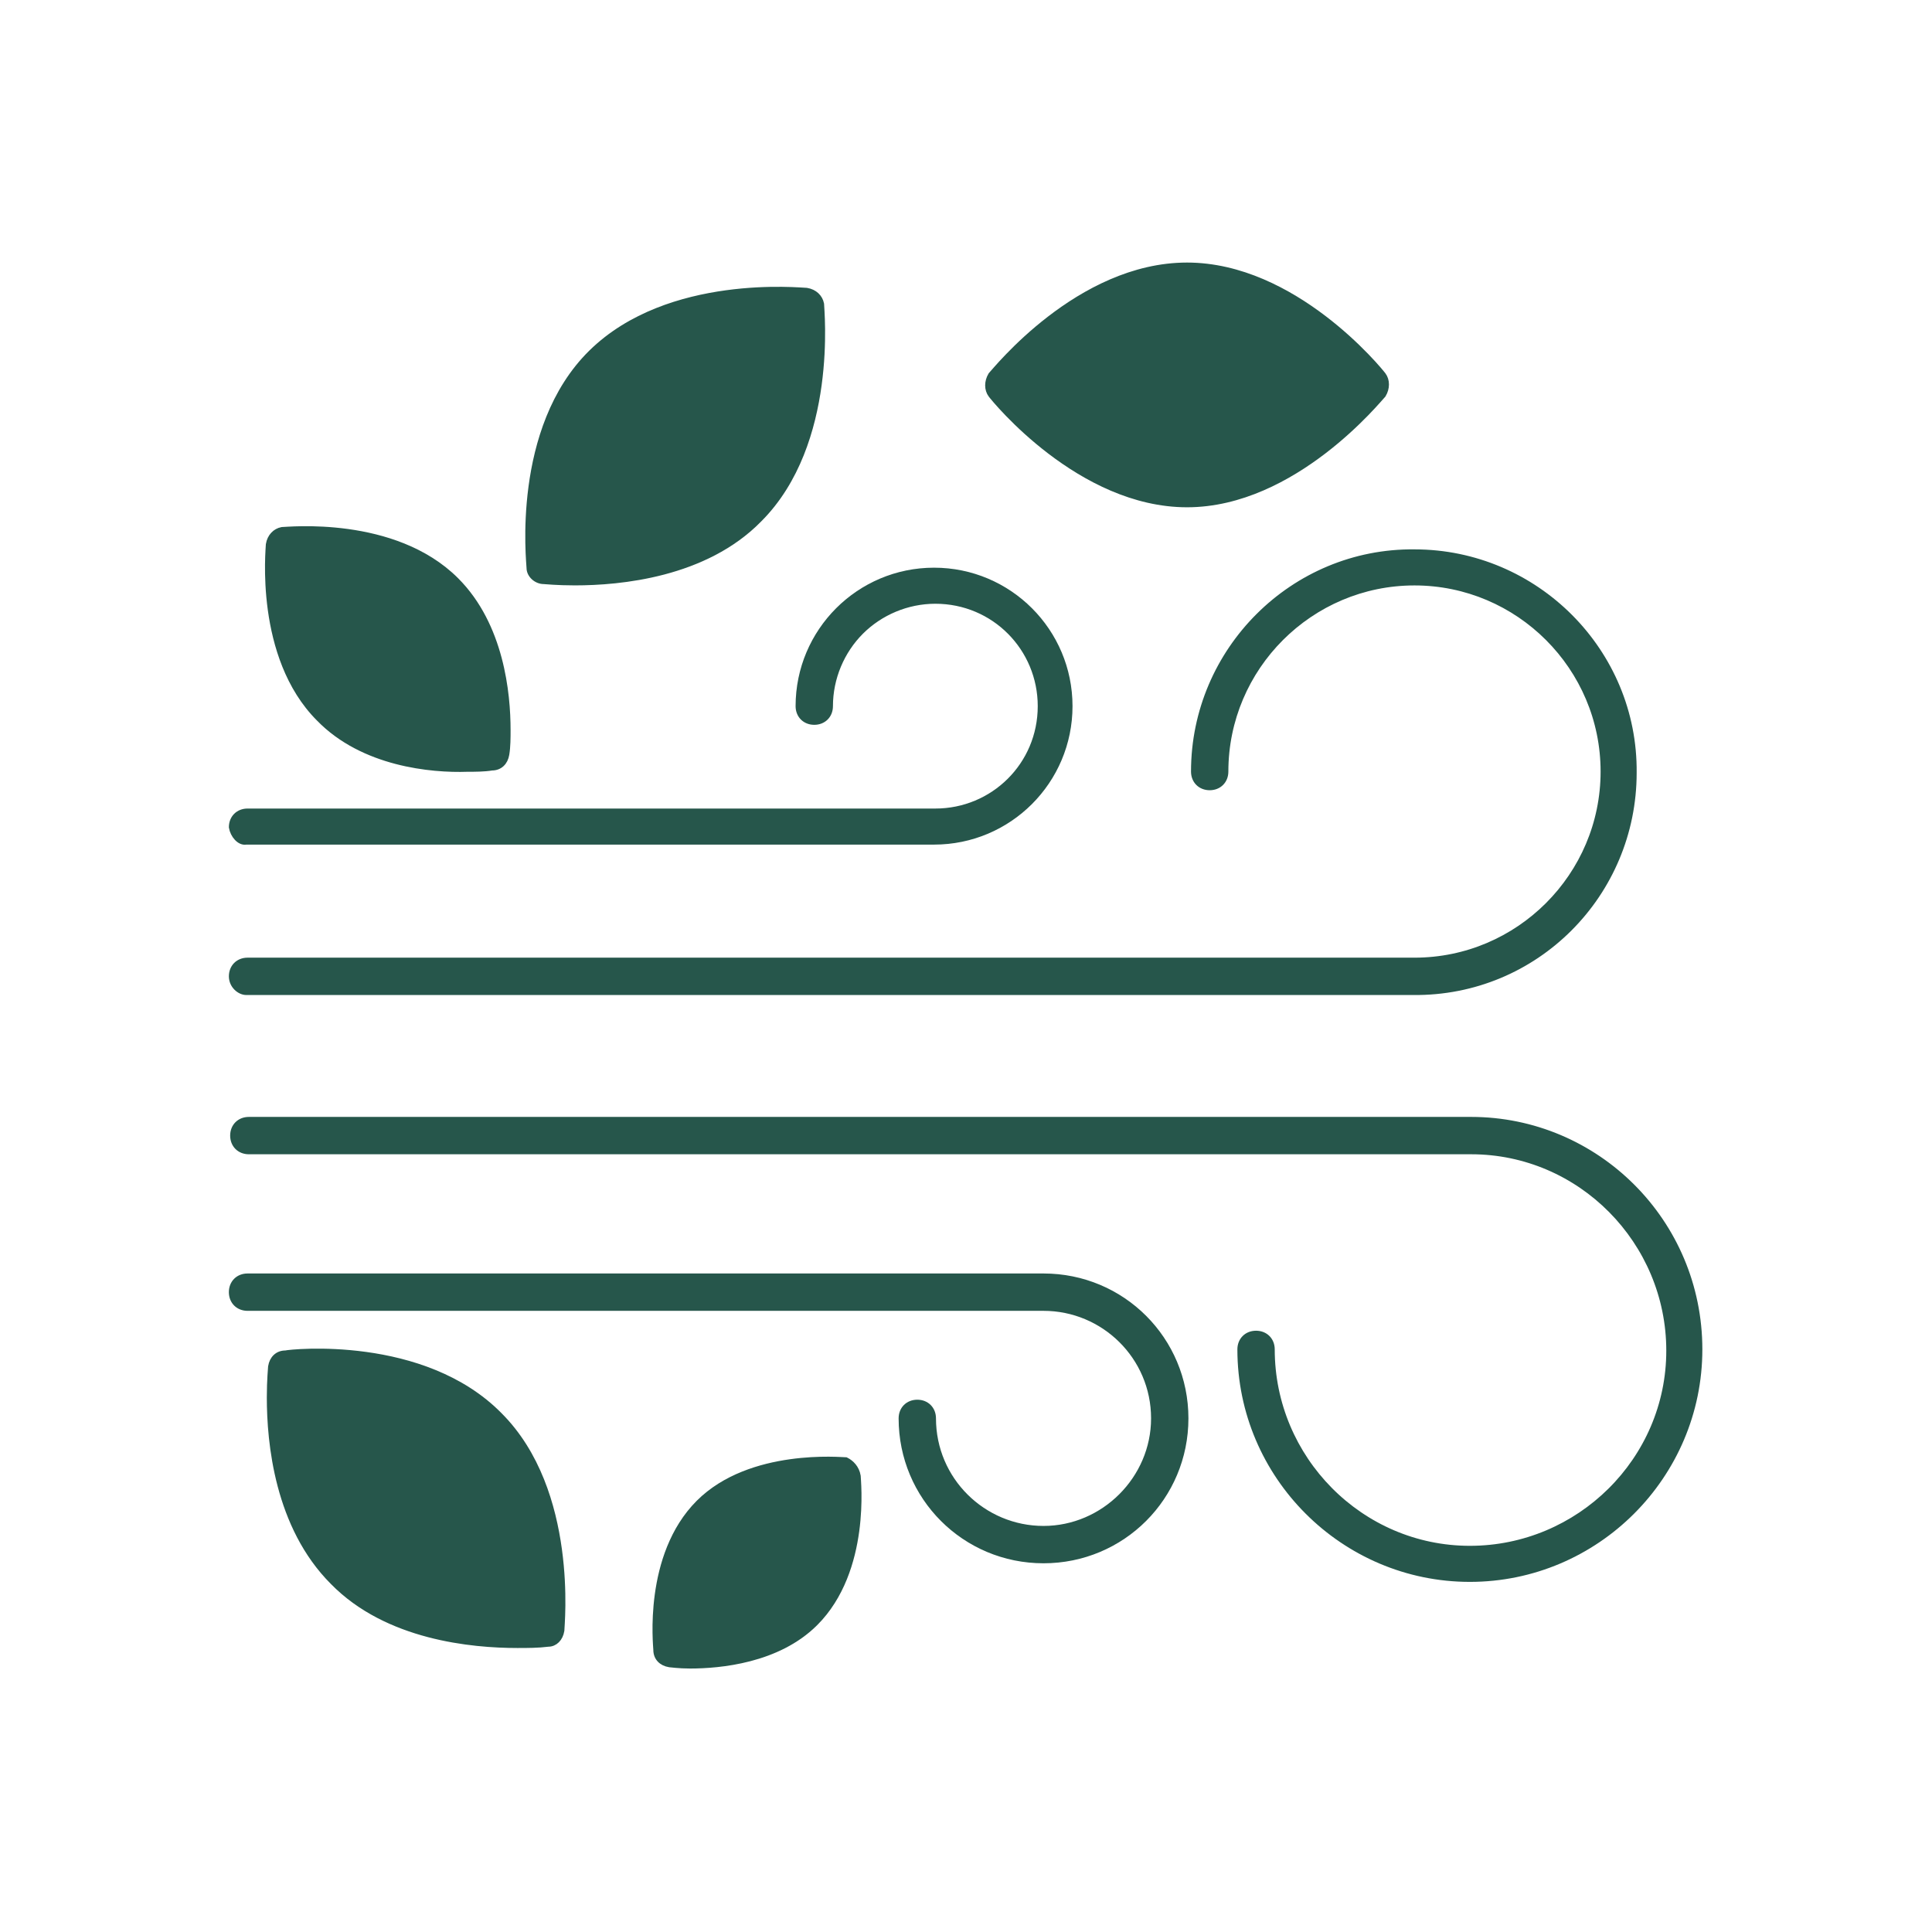 <?xml version="1.0" encoding="utf-8"?>
<!-- Generator: Adobe Illustrator 26.5.0, SVG Export Plug-In . SVG Version: 6.00 Build 0)  -->
<svg version="1.1" id="Layer_1" xmlns="http://www.w3.org/2000/svg" xmlns:xlink="http://www.w3.org/1999/xlink" x="0px" y="0px"
	 viewBox="0 0 150 150" style="enable-background:new 0 0 150 150;" xml:space="preserve">
<style type="text/css">
	.st0{fill:#E8DACA;}
	.st1{fill:#389A7F;}
	.st2{fill:none;stroke:#1F4794;stroke-width:2;}
	.st3{fill:none;stroke:#389A7F;stroke-width:2;}
	.st4{fill:none;stroke:#389A7F;}
	.st5{fill:#1F4794;}
	.st6{fill:none;stroke:#1F4794;stroke-width:1.435;}
	.st7{fill:none;stroke:#394B85;stroke-width:2;}
	.st8{fill:#26564B;}
	.st9{fill:none;stroke:#26564B;stroke-width:2;}
	.st10{fill:none;stroke:#26564B;stroke-width:0.5;}
</style>
<g id="Group_7408" transform="translate(122 4406.517)">
	<g>
		<g id="Group_7407" transform="translate(0 0)">
			<g id="Group_7389" transform="translate(3.391 21.053)">
				<path id="Path_7403" class="st8" d="M-100.6-4371.8c-4.8-4.8-3.9-13.2-3.9-13.5l0,0c0.1-0.6,0.5-1,1-1.1c0.4,0,8.7-0.9,13.5,3.9
					c3.5,3.5,4,8.8,4,11.6c0,0.6,0,1.3-0.1,1.9c-0.1,0.6-0.5,1-1.1,1c-0.6,0.1-1.3,0.1-1.9,0.1
					C-91.9-4367.8-97.2-4368.3-100.6-4371.8z"/>
			</g>
			<g id="Group_7390" transform="translate(3.391 21.053)">
				<path id="Path_7404" class="st10" d="M-100.6-4371.8c-4.8-4.8-3.9-13.2-3.9-13.5l0,0c0.1-0.6,0.5-1,1-1.1
					c0.4,0,8.7-0.9,13.5,3.9c3.5,3.5,4,8.8,4,11.6c0,0.6,0,1.3-0.1,1.9c-0.1,0.6-0.5,1-1.1,1c-0.6,0.1-1.3,0.1-1.9,0.1
					C-91.9-4367.8-97.2-4368.3-100.6-4371.8z"/>
			</g>
			<g id="Group_7391" transform="translate(59.263 0.618)">
				<path id="Path_7405" class="st8" d="M-104.3-4376.5c-0.3-0.4-0.3-1,0-1.5c0.3-0.3,6.8-8.5,15.2-8.5c8.3,0,14.9,8.1,15.2,8.5
					c0.3,0.4,0.3,1,0,1.5c-0.3,0.3-6.9,8.5-15.2,8.5C-97.4-4368-104-4376.1-104.3-4376.5"/>
			</g>
			<g id="Group_7392" transform="translate(59.263 0.618)">
				<path id="Path_7406" class="st10" d="M-104.3-4376.5c-0.3-0.4-0.3-1,0-1.5c0.3-0.3,6.8-8.5,15.2-8.5c8.3,0,14.9,8.1,15.2,8.5
					c0.3,0.4,0.3,1,0,1.5c-0.3,0.3-6.9,8.5-15.2,8.5C-97.4-4368-104-4376.1-104.3-4376.5z"/>
			</g>
			<g id="Group_7393" transform="translate(3.466 84.883)">
				<path id="Path_7407" class="st8" d="M-86.7-4381.5c5.9,5.9,4.8,16.3,4.8,16.7c-0.1,0.6-0.5,1-1,1c-0.8,0.1-1.6,0.1-2.4,0.1
					c-3.5,0-10.1-0.6-14.3-4.9c-4.3-4.3-4.9-10.8-4.9-14.3c0-1.4,0.1-2.3,0.1-2.4c0.1-0.6,0.5-1,1.1-1
					C-102.9-4386.4-92.6-4387.5-86.7-4381.5z"/>
			</g>
			<g id="Group_7394" transform="translate(3.466 84.883)">
				<path id="Path_7408" class="st10" d="M-86.7-4381.5c5.9,5.9,4.8,16.3,4.8,16.7c-0.1,0.6-0.5,1-1,1c-0.8,0.1-1.6,0.1-2.4,0.1
					c-3.5,0-10.1-0.6-14.3-4.9c-4.3-4.3-4.9-10.8-4.9-14.3c0-1.4,0.1-2.3,0.1-2.4c0.1-0.6,0.5-1,1.1-1
					C-102.9-4386.4-92.6-4387.5-86.7-4381.5z"/>
			</g>
			<g id="Group_7395" transform="translate(0.62 22.786)">
				<path id="Path_7409" class="st8" d="M-104.6-4353.5c0-0.7,0.5-1.2,1.2-1.2h90.6c8.1,0,14.7-6.6,14.7-14.7
					c0-8.1-6.6-14.7-14.7-14.7c-8.1,0-14.7,6.6-14.7,14.7c0,0.7-0.5,1.2-1.2,1.2c-0.7,0-1.2-0.5-1.2-1.2c0-9.4,7.7-17.1,17.1-17
					c9.4,0,17.1,7.7,17,17.1c0,9.4-7.6,17.1-17.1,17h-90.6C-104-4352.3-104.6-4352.8-104.6-4353.5z"/>
			</g>
			<g id="Group_7396" transform="translate(0.62 22.786)">
				<path id="Path_7410" class="st10" d="M-104.6-4353.5c0-0.7,0.5-1.2,1.2-1.2h90.6c8.1,0,14.7-6.6,14.7-14.7
					c0-8.1-6.6-14.7-14.7-14.7c-8.1,0-14.7,6.6-14.7,14.7c0,0.7-0.5,1.2-1.2,1.2c-0.7,0-1.2-0.5-1.2-1.2c0-9.4,7.7-17.1,17.1-17
					c9.4,0,17.1,7.7,17,17.1c0,9.4-7.6,17.1-17.1,17h-90.6C-104-4352.3-104.6-4352.8-104.6-4353.5z"/>
			</g>
			<g id="Group_7397" transform="translate(0.62 66.85)">
				<path id="Path_7411" class="st8" d="M9.3-4368.6c0,9.8-8,17.8-17.8,17.8s-17.8-8-17.8-17.8c0-0.7,0.5-1.2,1.2-1.2
					c0.7,0,1.2,0.5,1.2,1.2c0,8.5,6.9,15.5,15.4,15.5s15.5-6.9,15.5-15.4c0-8.5-6.9-15.5-15.4-15.5c0,0,0,0,0,0h-94.9
					c-0.7,0-1.2-0.5-1.2-1.2c0,0,0,0,0,0c0-0.7,0.5-1.2,1.2-1.2l0,0h94.9C1.3-4386.4,9.3-4378.5,9.3-4368.6L9.3-4368.6z"/>
			</g>
			<g id="Group_7398" transform="translate(0.62 66.85)">
				<path id="Path_7412" class="st10" d="M9.3-4368.6c0,9.8-8,17.8-17.8,17.8s-17.8-8-17.8-17.8c0-0.7,0.5-1.2,1.2-1.2
					c0.7,0,1.2,0.5,1.2,1.2c0,8.5,6.9,15.5,15.4,15.5s15.5-6.9,15.5-15.4c0-8.5-6.9-15.5-15.4-15.5c0,0,0,0,0,0h-94.9
					c-0.7,0-1.2-0.5-1.2-1.2c0,0,0,0,0,0c0-0.7,0.5-1.2,1.2-1.2l0,0h94.9C1.3-4386.4,9.3-4378.5,9.3-4368.6L9.3-4368.6z"/>
			</g>
			<g id="Group_7399" transform="translate(0.62 24.208)">
				<path id="Path_7413" class="st8" d="M-104.6-4366.5c0-0.7,0.5-1.2,1.2-1.2c0,0,0,0,0,0H-50c4.5,0,8.2-3.6,8.2-8.2
					c0-4.5-3.6-8.2-8.2-8.2c-2.2,0-4.3,0.9-5.8,2.4c-1.5,1.5-2.4,3.6-2.4,5.8c0,0.7-0.5,1.2-1.2,1.2s-1.2-0.5-1.2-1.2
					c0-5.8,4.7-10.5,10.5-10.5c5.8,0,10.5,4.7,10.5,10.5c0,5.8-4.7,10.5-10.5,10.5c0,0,0,0,0,0h-53.4
					C-104-4365.3-104.5-4365.9-104.6-4366.5C-104.6-4366.5-104.6-4366.5-104.6-4366.5z"/>
			</g>
			<g id="Group_7400" transform="translate(0.62 24.208)">
				<path id="Path_7414" class="st10" d="M-104.6-4366.5c0-0.7,0.5-1.2,1.2-1.2c0,0,0,0,0,0H-50c4.5,0,8.2-3.6,8.2-8.2
					c0-4.5-3.6-8.2-8.2-8.2c-2.2,0-4.3,0.9-5.8,2.4c-1.5,1.5-2.4,3.6-2.4,5.8c0,0.7-0.5,1.2-1.2,1.2s-1.2-0.5-1.2-1.2
					c0-5.8,4.7-10.5,10.5-10.5c5.8,0,10.5,4.7,10.5,10.5c0,5.8-4.7,10.5-10.5,10.5c0,0,0,0,0,0h-53.4
					C-104-4365.3-104.5-4365.9-104.6-4366.5C-104.6-4366.5-104.6-4366.5-104.6-4366.5z"/>
			</g>
			<g id="Group_7401" transform="translate(0.619 79.006)">
				<path id="Path_7415" class="st8" d="M-30.6-4375.4c0,6.1-4.9,11-11,11s-11-4.9-11-11c0-0.7,0.5-1.2,1.2-1.2
					c0.7,0,1.2,0.5,1.2,1.2c0,4.8,3.9,8.6,8.6,8.6s8.6-3.9,8.6-8.6c0-4.8-3.9-8.6-8.6-8.6c0,0,0,0,0,0h-61.8c-0.7,0-1.2-0.5-1.2-1.2
					c0,0,0,0,0,0c0-0.7,0.5-1.2,1.2-1.2c0,0,0,0,0,0h61.8C-35.5-4386.4-30.6-4381.5-30.6-4375.4z"/>
			</g>
			<g id="Group_7402" transform="translate(0.619 79.006)">
				<path id="Path_7416" class="st10" d="M-30.6-4375.4c0,6.1-4.9,11-11,11s-11-4.9-11-11c0-0.7,0.5-1.2,1.2-1.2
					c0.7,0,1.2,0.5,1.2,1.2c0,4.8,3.9,8.6,8.6,8.6s8.6-3.9,8.6-8.6c0-4.8-3.9-8.6-8.6-8.6c0,0,0,0,0,0h-61.8c-0.7,0-1.2-0.5-1.2-1.2
					c0,0,0,0,0,0c0-0.7,0.5-1.2,1.2-1.2c0,0,0,0,0,0h61.8C-35.5-4386.4-30.6-4381.5-30.6-4375.4z"/>
			</g>
			<g id="Group_7403" transform="translate(33.374 93.377)">
				<path id="Path_7417" class="st8" d="M-88.8-4385.3c0,0.3,0.8,7.3-3.3,11.4c-2.9,2.9-7.4,3.3-9.7,3.3c-0.9,0-1.5-0.1-1.6-0.1l0,0
					c-0.6-0.1-1-0.5-1-1.1c0-0.3-0.8-7.3,3.3-11.4c4-4,11.1-3.3,11.4-3.3C-89.3-4386.3-88.9-4385.9-88.8-4385.3z"/>
			</g>
			<g id="Group_7404" transform="translate(33.374 93.377)">
				<path id="Path_7418" class="st10" d="M-88.8-4385.3c0,0.3,0.8,7.3-3.3,11.4c-2.9,2.9-7.4,3.3-9.7,3.3c-0.9,0-1.5-0.1-1.6-0.1
					l0,0c-0.6-0.1-1-0.5-1-1.1c0-0.3-0.8-7.3,3.3-11.4c4-4,11.1-3.3,11.4-3.3C-89.3-4386.3-88.9-4385.9-88.8-4385.3z"/>
			</g>
			<g id="Group_7405" transform="translate(23.53 2.382)">
				<path id="Path_7419" class="st8" d="M-104.4-4364.8c0-0.4-1.2-10.8,4.8-16.7s16.3-4.8,16.7-4.8l0,0c0.6,0.1,1,0.5,1.1,1
					c0,0.4,1.1,10.8-4.8,16.7c-4.2,4.3-10.8,4.9-14.3,4.9c-1.4,0-2.3-0.1-2.4-0.1l0,0C-103.9-4363.8-104.4-4364.3-104.4-4364.8z"/>
			</g>
			<g id="Group_7406" transform="translate(23.53 2.382)">
				<path id="Path_7420" class="st10" d="M-104.4-4364.8c0-0.4-1.2-10.8,4.8-16.7s16.3-4.8,16.7-4.8l0,0c0.6,0.1,1,0.5,1.1,1
					c0,0.4,1.1,10.8-4.8,16.7c-4.2,4.3-10.8,4.9-14.3,4.9c-1.4,0-2.3-0.1-2.4-0.1l0,0C-103.9-4363.8-104.4-4364.3-104.4-4364.8z"/>
			</g>
		</g>
	</g>
</g>
</svg>

